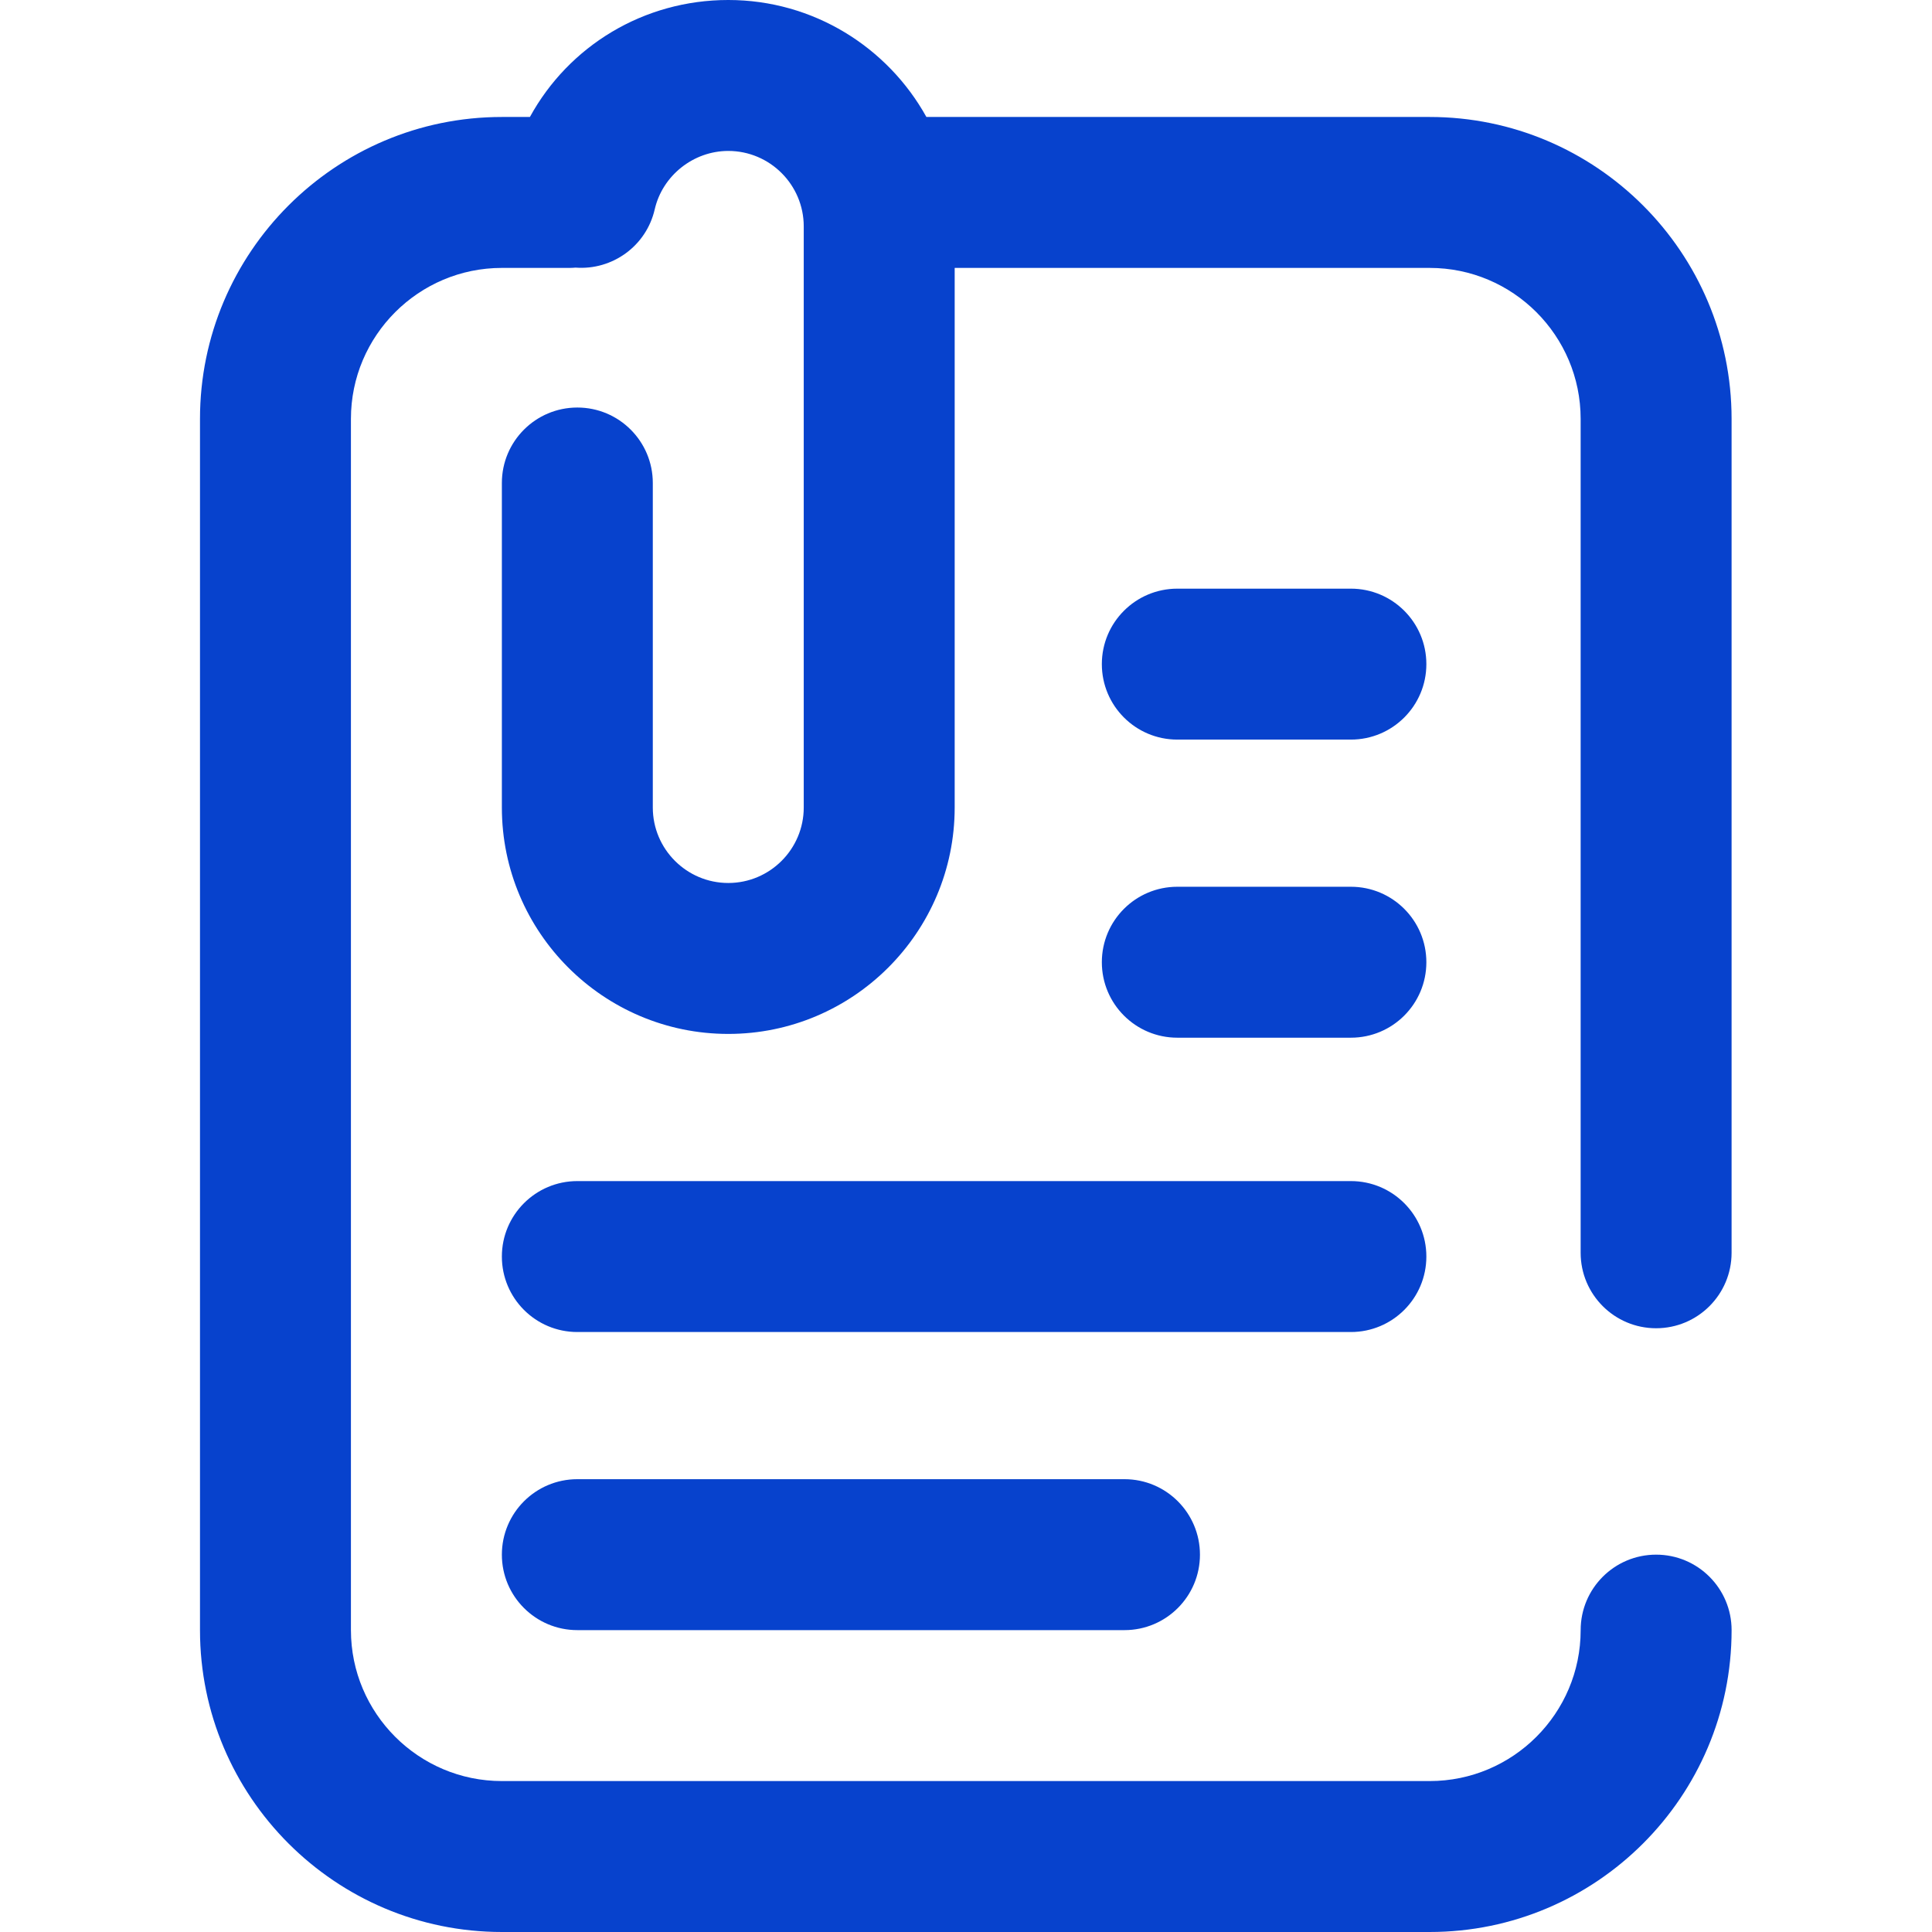 <?xml version="1.0"?>
<svg xmlns="http://www.w3.org/2000/svg" height="512px" viewBox="-53 0 512 512" width="512px"><g><path d="m365.887 332v-221c0-22.055-17.941-40-40-40h-125.887v143c0 33.086-26.914 60-60 60s-60-26.914-60-60v-86c0-11.047 8.953-20 20-20s20 8.953 20 20v86c0 11.027 8.973 20 20 20s20-8.973 20-20v-154c0-11.027-8.973-20-20-20-9.23 0-17.43 6.512-19.492 15.48-2.242 9.762-11.285 16.176-20.977 15.441-.504.039-1.012.078-1.531.078h-18c-22.055 0-40 17.945-40 40v321c0 22.055 17.945 40 40 40h245.891c22.055 0 40-17.945 40-40 0-11.047 8.953-20 20-20 11.043 0 20 8.953 20 20 0 44.113-35.891 80-80 80h-245.891c-44.113 0-80-35.887-80-80v-321c0-44.113 35.887-80 80-80h7.43c10.305-18.824 30.133-31 52.57-31 22.57 0 42.262 12.531 52.504 31h133.383c44.113 0 80 35.887 80 80v221c0 11.047-8.953 20-20 20-11.043 0-20-8.953-20-20zm-265.887 60c-11.047 0-20 8.953-20 20s8.953 20 20 20h145c11.047 0 20-8.953 20-20s-8.953-20-20-20zm225-59c0-11.047-8.953-20-20-20h-205c-11.047 0-20 8.953-20 20s8.953 20 20 20h205c11.047 0 20-8.953 20-20zm-20-98h-46c-11.047 0-20 8.953-20 20s8.953 20 20 20h46c11.047 0 20-8.953 20-20s-8.953-20-20-20zm0-79h-46c-11.047 0-20 8.953-20 20s8.953 20 20 20h46c11.047 0 20-8.953 20-20s-8.953-20-20-20zm0 0" data-original="#000000" class="active-path" data-old_color="#000000" fill="#0742CD"/></g> </svg>
